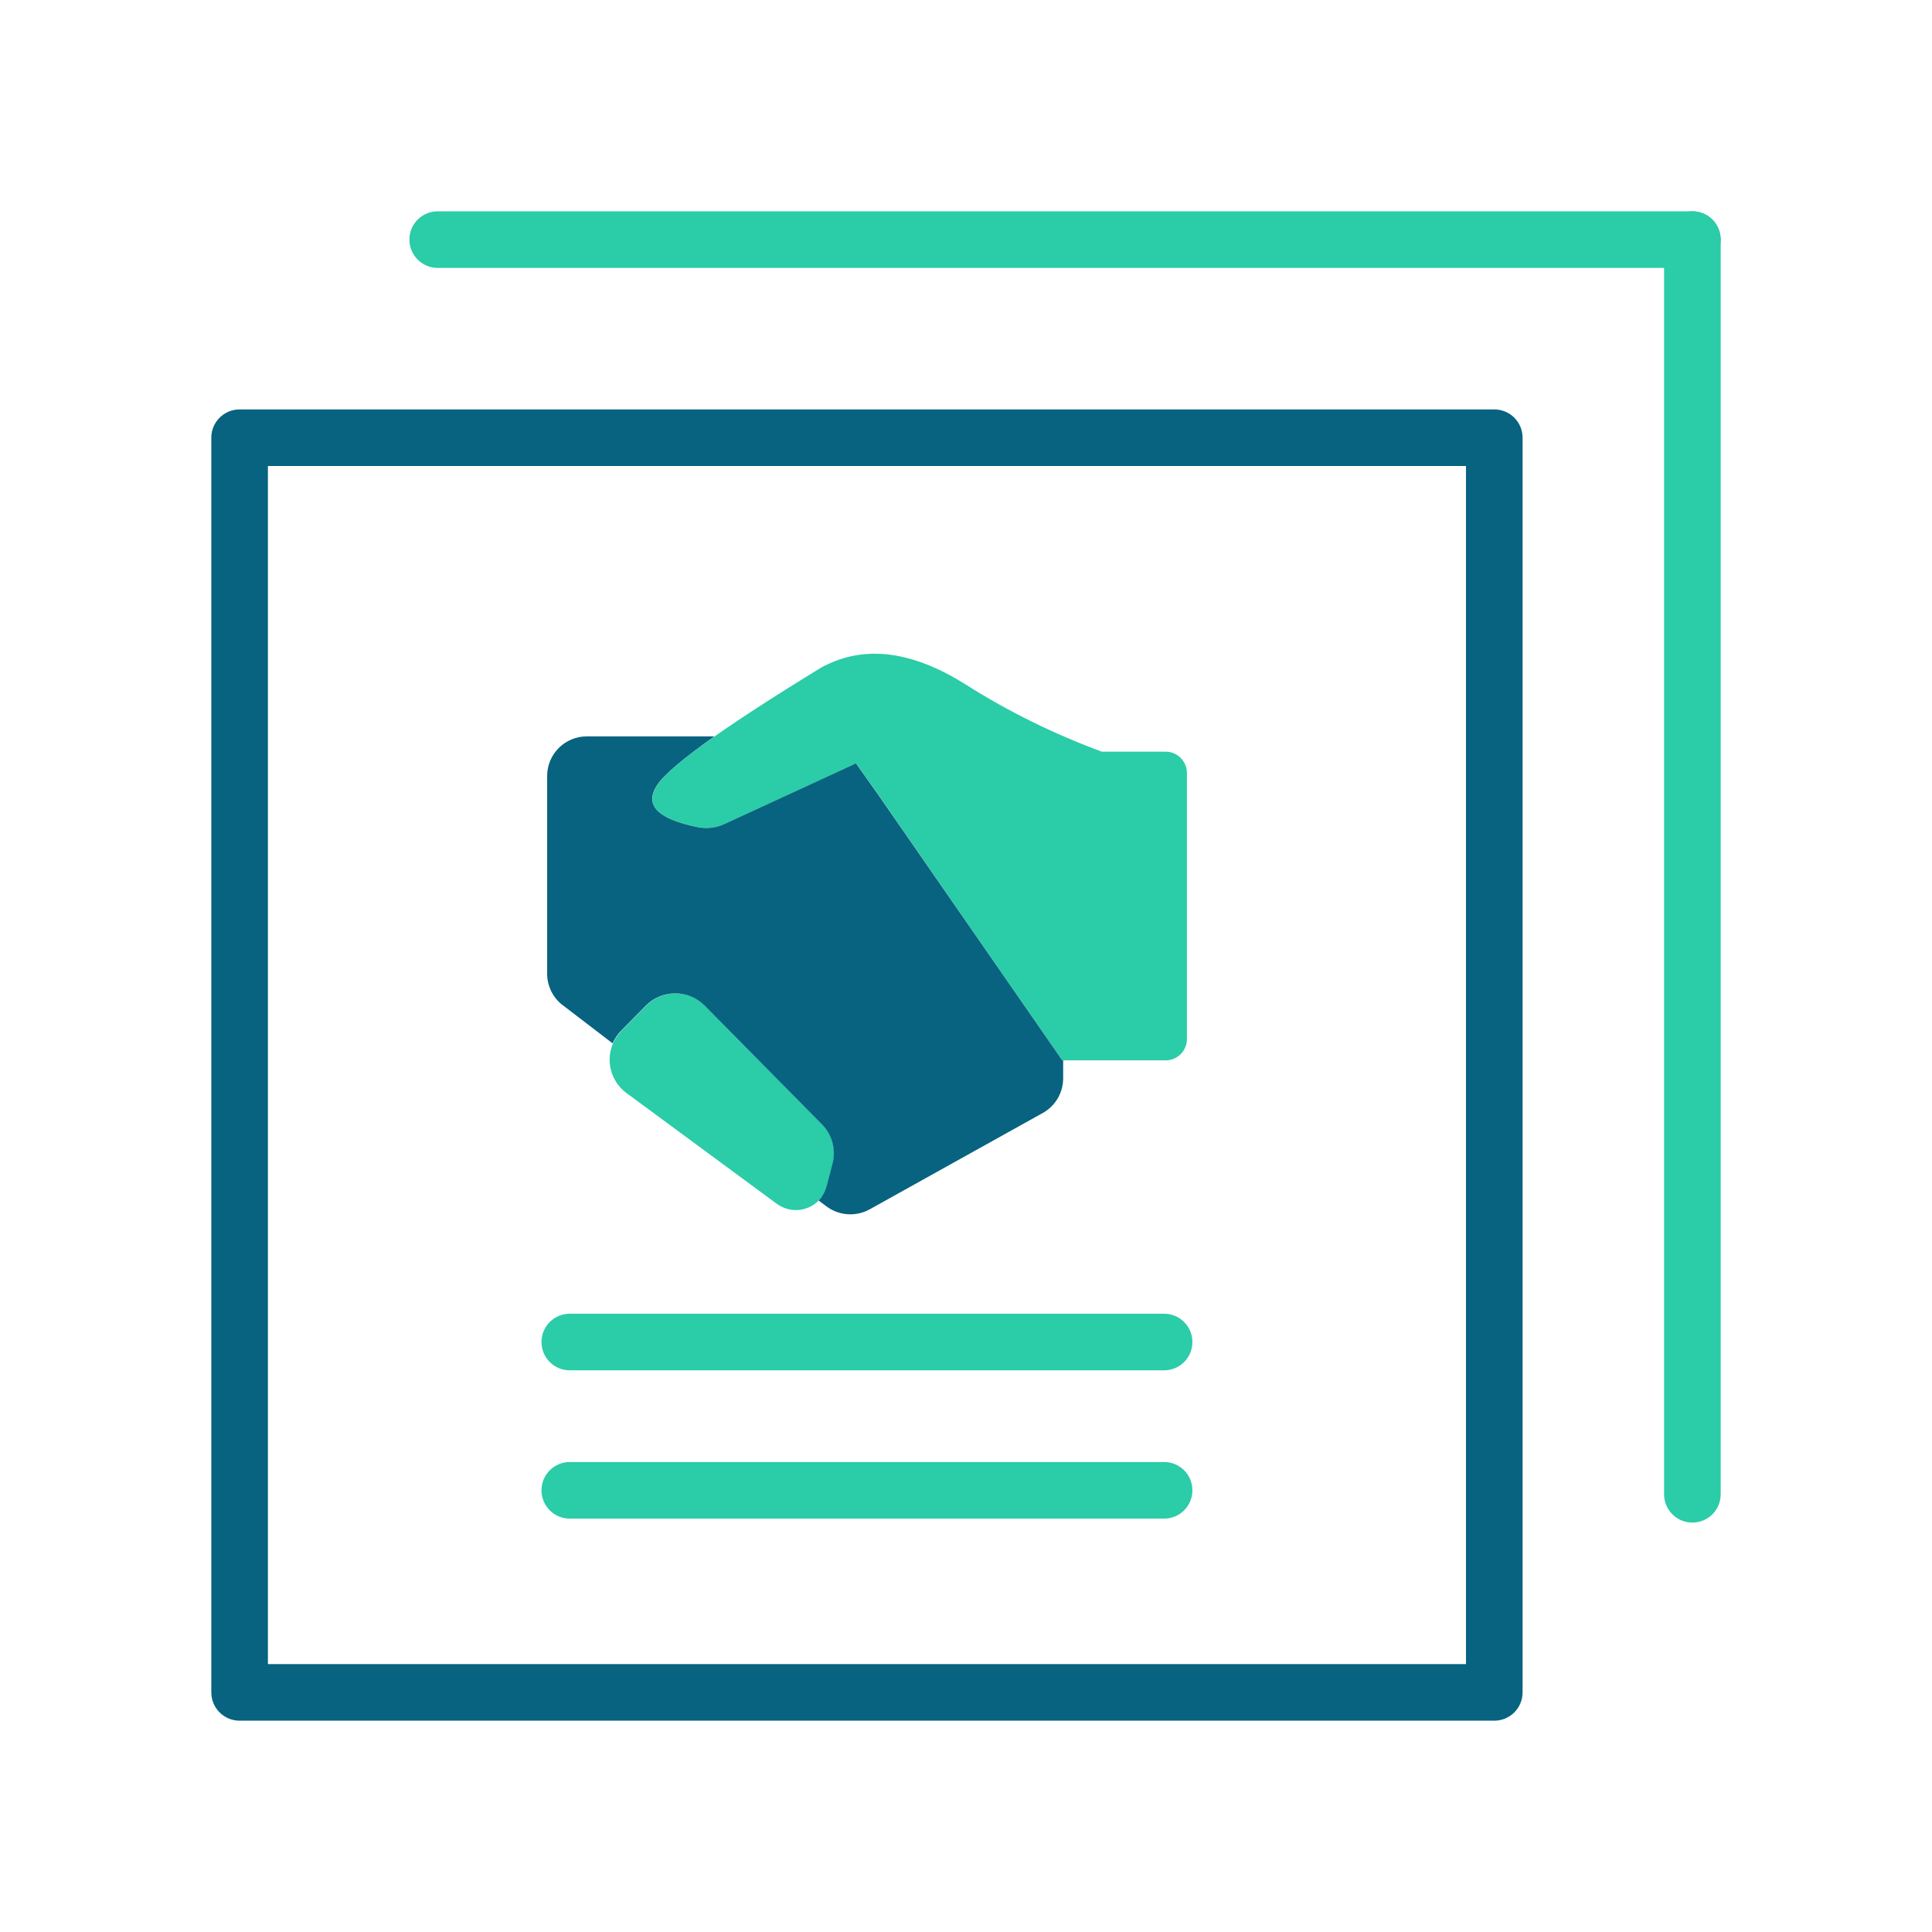 <?xml version="1.0" encoding="utf-8"?>
<!-- Generator: Adobe Illustrator 24.1.2, SVG Export Plug-In . SVG Version: 6.00 Build 0)  -->
<svg version="1.1" id="图层_1" xmlns="http://www.w3.org/2000/svg" xmlns:xlink="http://www.w3.org/1999/xlink" x="0px" y="0px"
	 viewBox="0 0 1024 1024" style="enable-background:new 0 0 1024 1024;" xml:space="preserve">
<style type="text/css">
	.st0{fill:#07637F;}
	.st1{fill:#2BCCA8;}
</style>
<path class="st0" d="M792,217H127c-8.3,0-15,6.7-15,15v665c0,8.3,6.7,15,15,15h665c8.3,0,15-6.7,15-15V232
	C807,223.7,800.3,217,792,217z M777,882H142V247h635V882z"/>
<path class="st1" d="M232,112h665c8.3,0,15,6.7,15,15l0,0c0,8.3-6.7,15-15,15H232c-8.3,0-15-6.7-15-15l0,0
	C217,118.7,223.7,112,232,112z"/>
<path class="st1" d="M912,127v665c0,8.3-6.7,15-15,15l0,0c-8.3,0-15-6.7-15-15V127c0-8.3,6.7-15,15-15l0,0
	C905.3,112,912,118.7,912,127z"/>
<path class="st1" d="M302,696.3h315c8.3,0,15,6.7,15,15l0,0c0,8.3-6.7,15-15,15H302c-8.3,0-15-6.7-15-15l0,0
	C287,703,293.7,696.3,302,696.3z"/>
<path class="st1" d="M302,774.9h315c8.3,0,15,6.7,15,15l0,0c0,8.3-6.7,15-15,15H302c-8.3,0-15-6.7-15-15l0,0
	C287,781.6,293.7,774.9,302,774.9z"/>
<path class="st1" d="M584,398.4h33.8c6.2,0,11.2,5,11.3,11.2c0,0,0,0,0,0v141.1c0,6.2-5,11.3-11.2,11.3c0,0-0.1,0-0.1,0H563
	l-97.8-141.3l-11.4-16.1l-69.6,32.1c-4.5,2.1-9.5,2.7-14.4,1.7c-21.3-4.3-28.4-11.7-21.4-22.3c6.8-10.3,35.6-30.9,86.4-62
	c1.3-0.8,2.7-1.5,4.1-2.1c21.3-10,45.7-6.4,73.1,10.9C534.7,377.3,558.8,389.1,584,398.4z"/>
<path class="st1" d="M373.6,533l62.1,62.9c5.5,5.5,7.6,13.5,5.6,21l-3.1,11.9c-2.4,9-11.6,14.4-20.7,12c-2-0.5-4-1.5-5.7-2.7
	L332,579.3c-9.7-7.2-11.8-20.9-4.6-30.6c0.6-0.8,1.3-1.6,2-2.4l13.1-13.3c8.5-8.6,22.4-8.7,31-0.2
	C373.5,532.9,373.6,532.9,373.6,533L373.6,533z"/>
<path class="st0" d="M465.1,420.7l-11.4-16.1l-69.6,32.1c-4.5,2.1-9.5,2.7-14.4,1.7c-21.2-4.3-28.4-11.7-21.4-22.3
	c3.7-5.6,13.8-14.1,30.3-25.8h-67.6c-11.6,0-21,9.4-21,21c0,0,0,0,0,0.1v104.7c0,6.6,3.1,12.8,8.3,16.7l26.4,20.2
	c1.1-2.5,2.6-4.8,4.5-6.7l13.1-13.3c8.5-8.6,22.4-8.7,31-0.2c0.1,0.1,0.1,0.1,0.2,0.2l0,0l62.1,62.9c5.5,5.5,7.6,13.5,5.6,21
	l-3.1,11.9c-0.8,2.8-2.2,5.4-4.2,7.5l4,3c6.7,5.1,15.7,5.7,23,1.7l91.8-51.1c6.7-3.7,10.8-10.8,10.8-18.4V562h-0.5L465.1,420.7z"/>
</svg>
